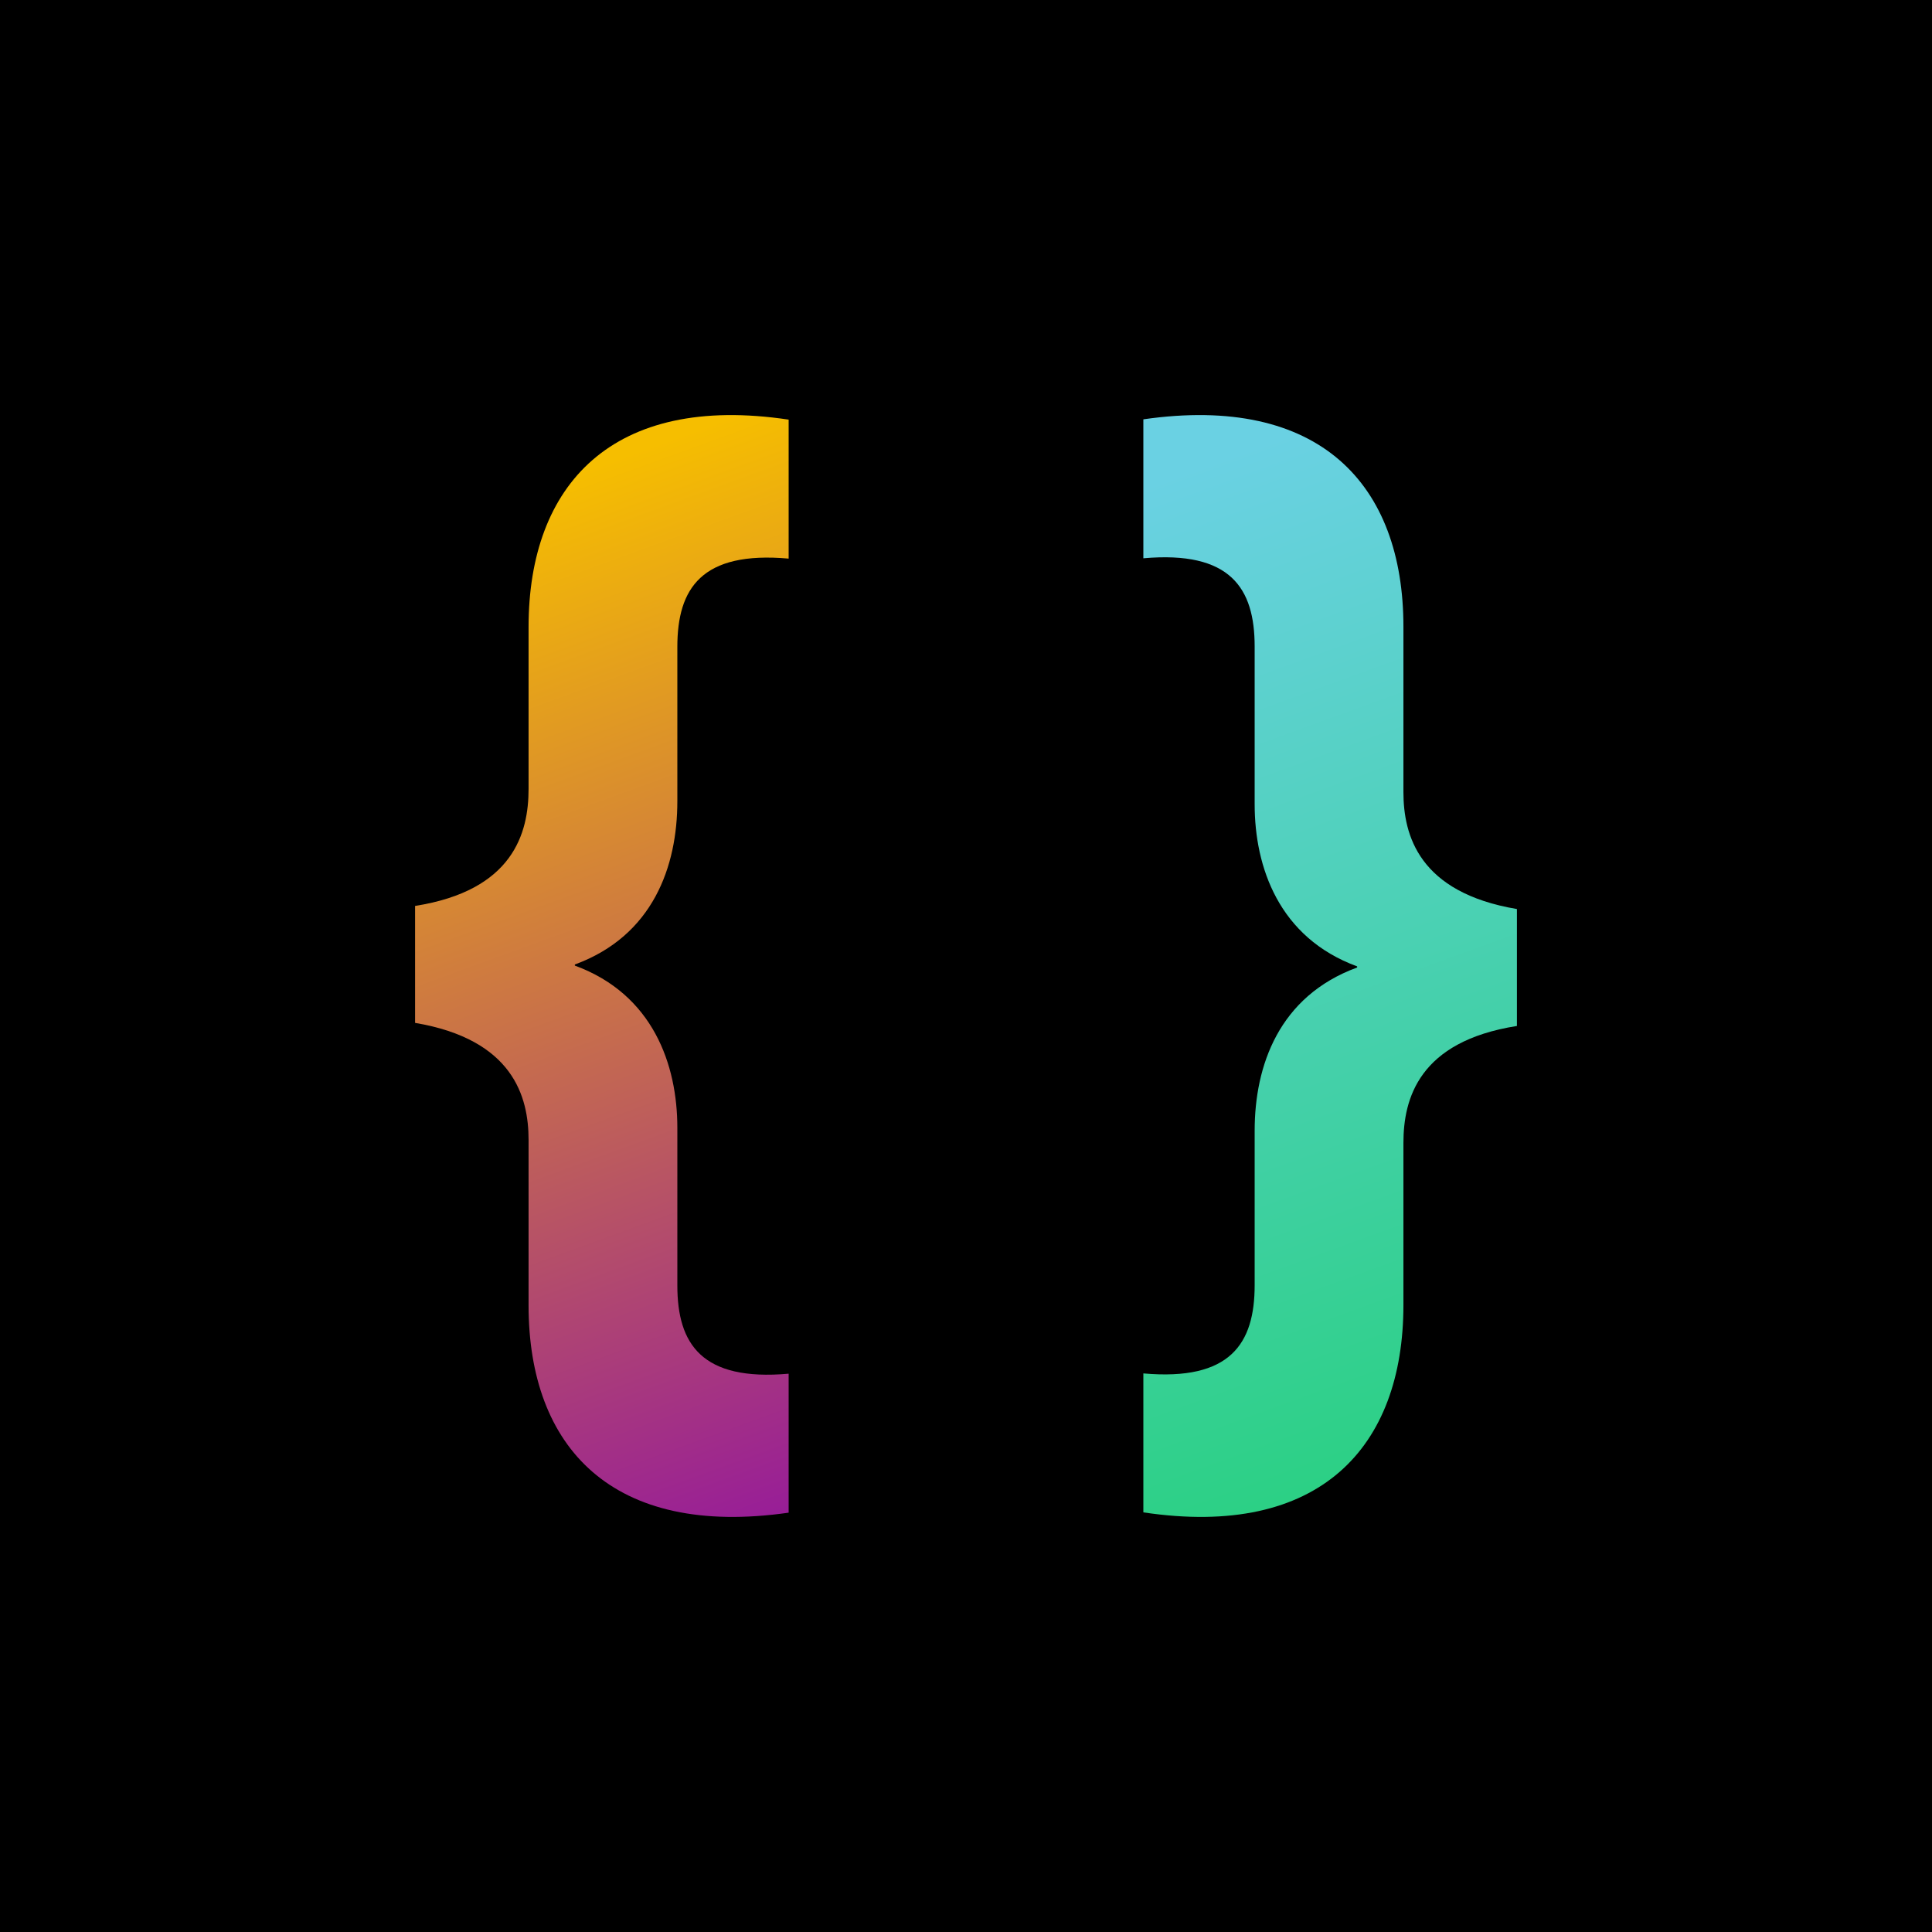 <svg width="270" height="270" viewBox="0 0 270 270" fill="none" xmlns="http://www.w3.org/2000/svg">
<rect width="270" height="270" fill="black"/>
<path d="M73.869 159.293C73.869 153.281 71.714 145.267 58.008 142.949V126.605C71.714 124.448 73.869 116.434 73.869 110.261V87.621C73.869 67.737 85.574 54.945 110.215 58.644V78.065C98.049 76.985 94.66 82.225 94.66 90.396V111.975C94.66 121.068 91.271 130.777 80.335 134.789V134.943C91.271 138.949 94.66 148.815 94.66 157.6V179.646C94.66 187.818 98.049 193.055 110.215 191.977V211.398C85.574 214.942 73.869 202.303 73.869 182.421V159.293Z" fill="url(#paint0_linear_662_1520)"/>
<path d="M196.131 110.702C196.131 116.714 198.286 124.728 211.992 127.04V143.381C198.282 145.538 196.131 153.554 196.131 159.721V182.376C196.131 202.262 184.425 215.056 159.785 211.356V191.937C171.953 193.016 175.34 187.774 175.34 179.606V158.02C175.34 148.927 178.729 139.217 189.665 135.208V135.055C178.729 131.042 175.34 121.181 175.34 112.4V90.353C175.34 82.183 171.953 76.942 159.785 78.021V58.602C184.426 55.058 196.131 67.698 196.131 87.581V110.702Z" fill="url(#paint1_linear_662_1520)"/>
<defs>
<linearGradient id="paint0_linear_662_1520" x1="121.98" y1="206.515" x2="71.951" y2="69.177" gradientUnits="userSpaceOnUse">
<stop stop-color="#981E97"/>
<stop offset="1" stop-color="#F6BE00"/>
</linearGradient>
<linearGradient id="paint1_linear_662_1520" x1="203.194" y1="215.198" x2="150.744" y2="71.215" gradientUnits="userSpaceOnUse">
<stop stop-color="#26D07C"/>
<stop offset="1" stop-color="#6AD1E3"/>
</linearGradient>
</defs>
</svg>
